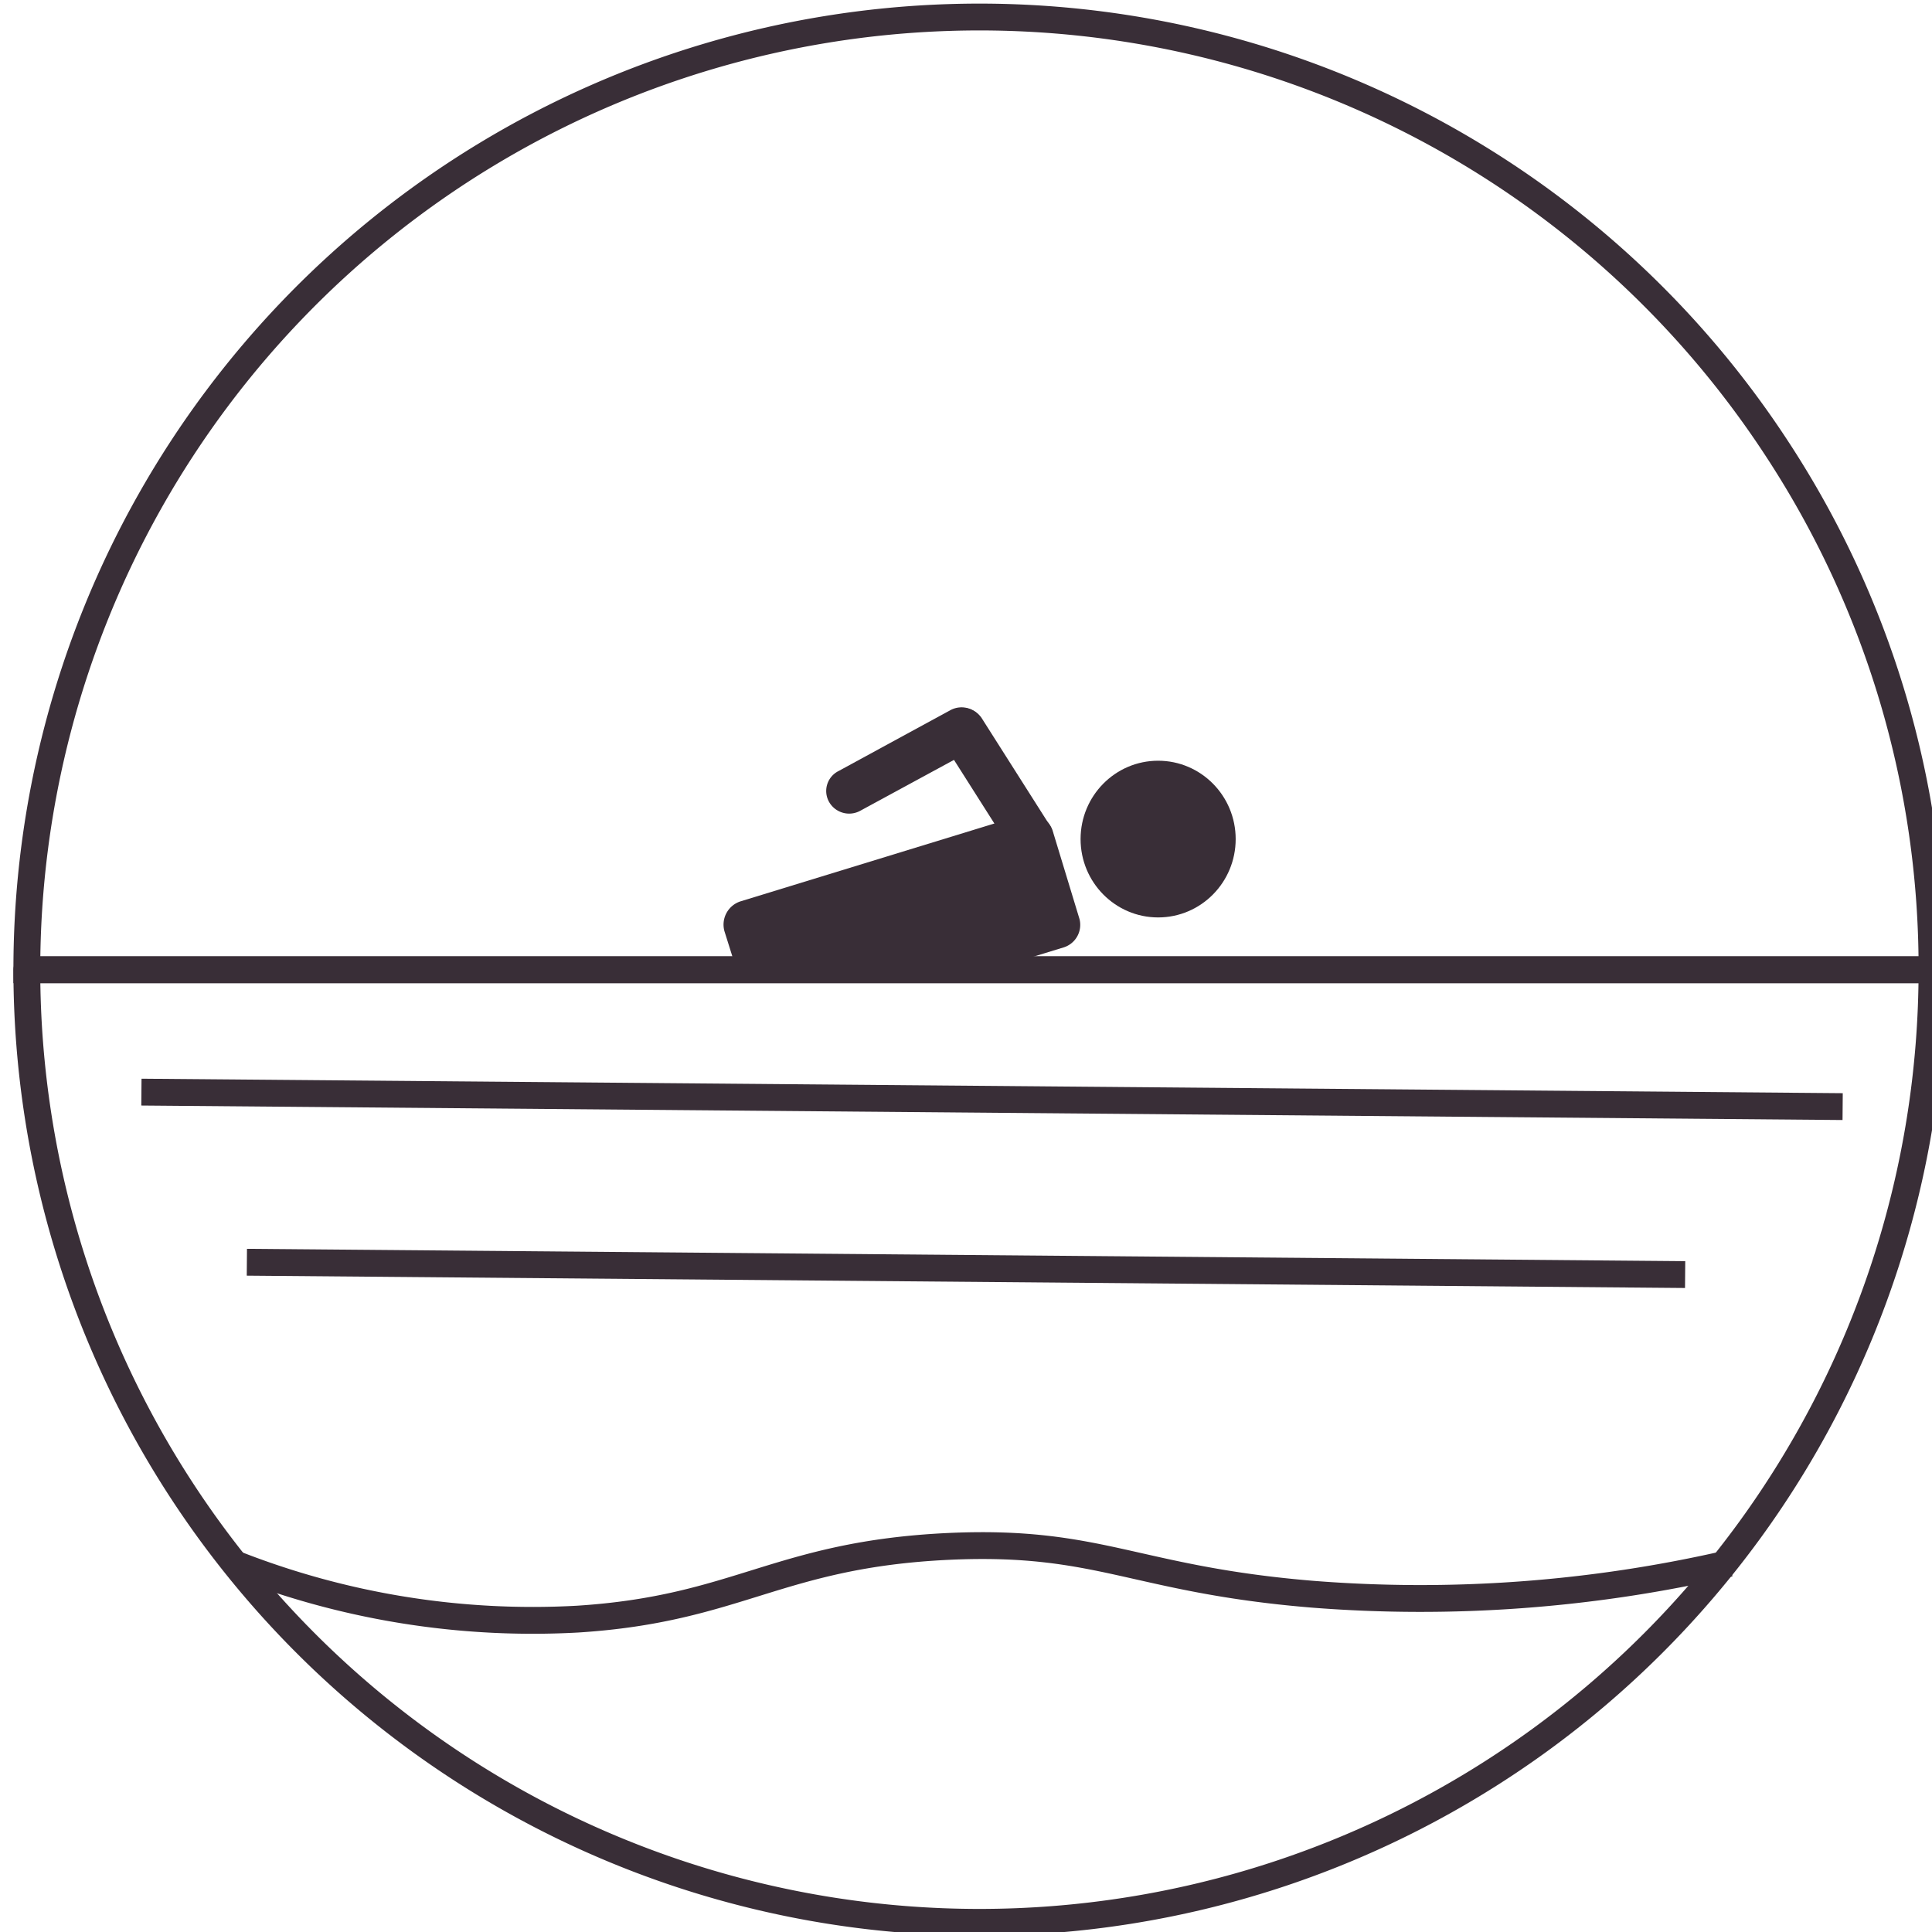<svg xmlns="http://www.w3.org/2000/svg" viewBox="0 0 72 72"><defs><style>.cls-1,.cls-2{fill:none;stroke:#392e37;}.cls-1{stroke-miterlimit:10;}.cls-2{stroke-linecap:round;stroke-linejoin:round;}.cls-3{fill:#392e37;}</style></defs><title>OEG_Activity Icons_transparent-</title><g id="Layer_1" data-name="Layer 1"><path class="cls-1" d="M66.26,16.78A35.5,35.5,0,0,0,1,36.14H72A35.26,35.26,0,0,0,66.26,16.78Z"/><path class="cls-2" d="M1,36.14a35.5,35.5,0,0,0,71,0Z"/></g><g id="Layer_2" data-name="Layer 2"><ellipse class="cls-3" cx="43.16" cy="31.27" rx="2.89" ry="2.92"/><path class="cls-3" d="M40.23,34.25l-1-3.29a.91.91,0,0,0-1.13-.59l-10.5,3.22a.91.91,0,0,0-.6,1.12l.55,1.75c.6,0,1.19,0,1.79,0,.76,0,1.53,0,2.29,0s1.58,0,2.38,0h1.24a2.94,2.94,0,0,0,.42,0h.21l3.78-1.16A.88.88,0,0,0,40.23,34.25Z"/><path class="cls-3" d="M38.85,31.94h0a.87.87,0,0,1-1.17-.27l-2.54-4a.86.86,0,0,1,.28-1.17h0a.87.87,0,0,1,1.17.27l2.54,4A.86.86,0,0,1,38.85,31.94Z"/><path class="cls-3" d="M36.59,26.8h0a.84.84,0,0,1-.34,1.14l-4.2,2.28a.86.86,0,0,1-1.15-.33h0a.83.83,0,0,1,.34-1.15l4.19-2.28A.87.87,0,0,1,36.59,26.8Z"/><path class="cls-1" d="M8.7,58.26a30.31,30.31,0,0,0,12.82,2.08c6-.38,7.46-2.41,13.83-2.71,5.64-.26,6.91,1.23,13.54,1.78a51.18,51.18,0,0,0,15.56-1.15"/><line class="cls-1" x1="5.27" y1="40.7" x2="68.67" y2="41.24"/><line class="cls-1" x1="9.2" y1="47.04" x2="62.8" y2="47.5"/></g></svg>